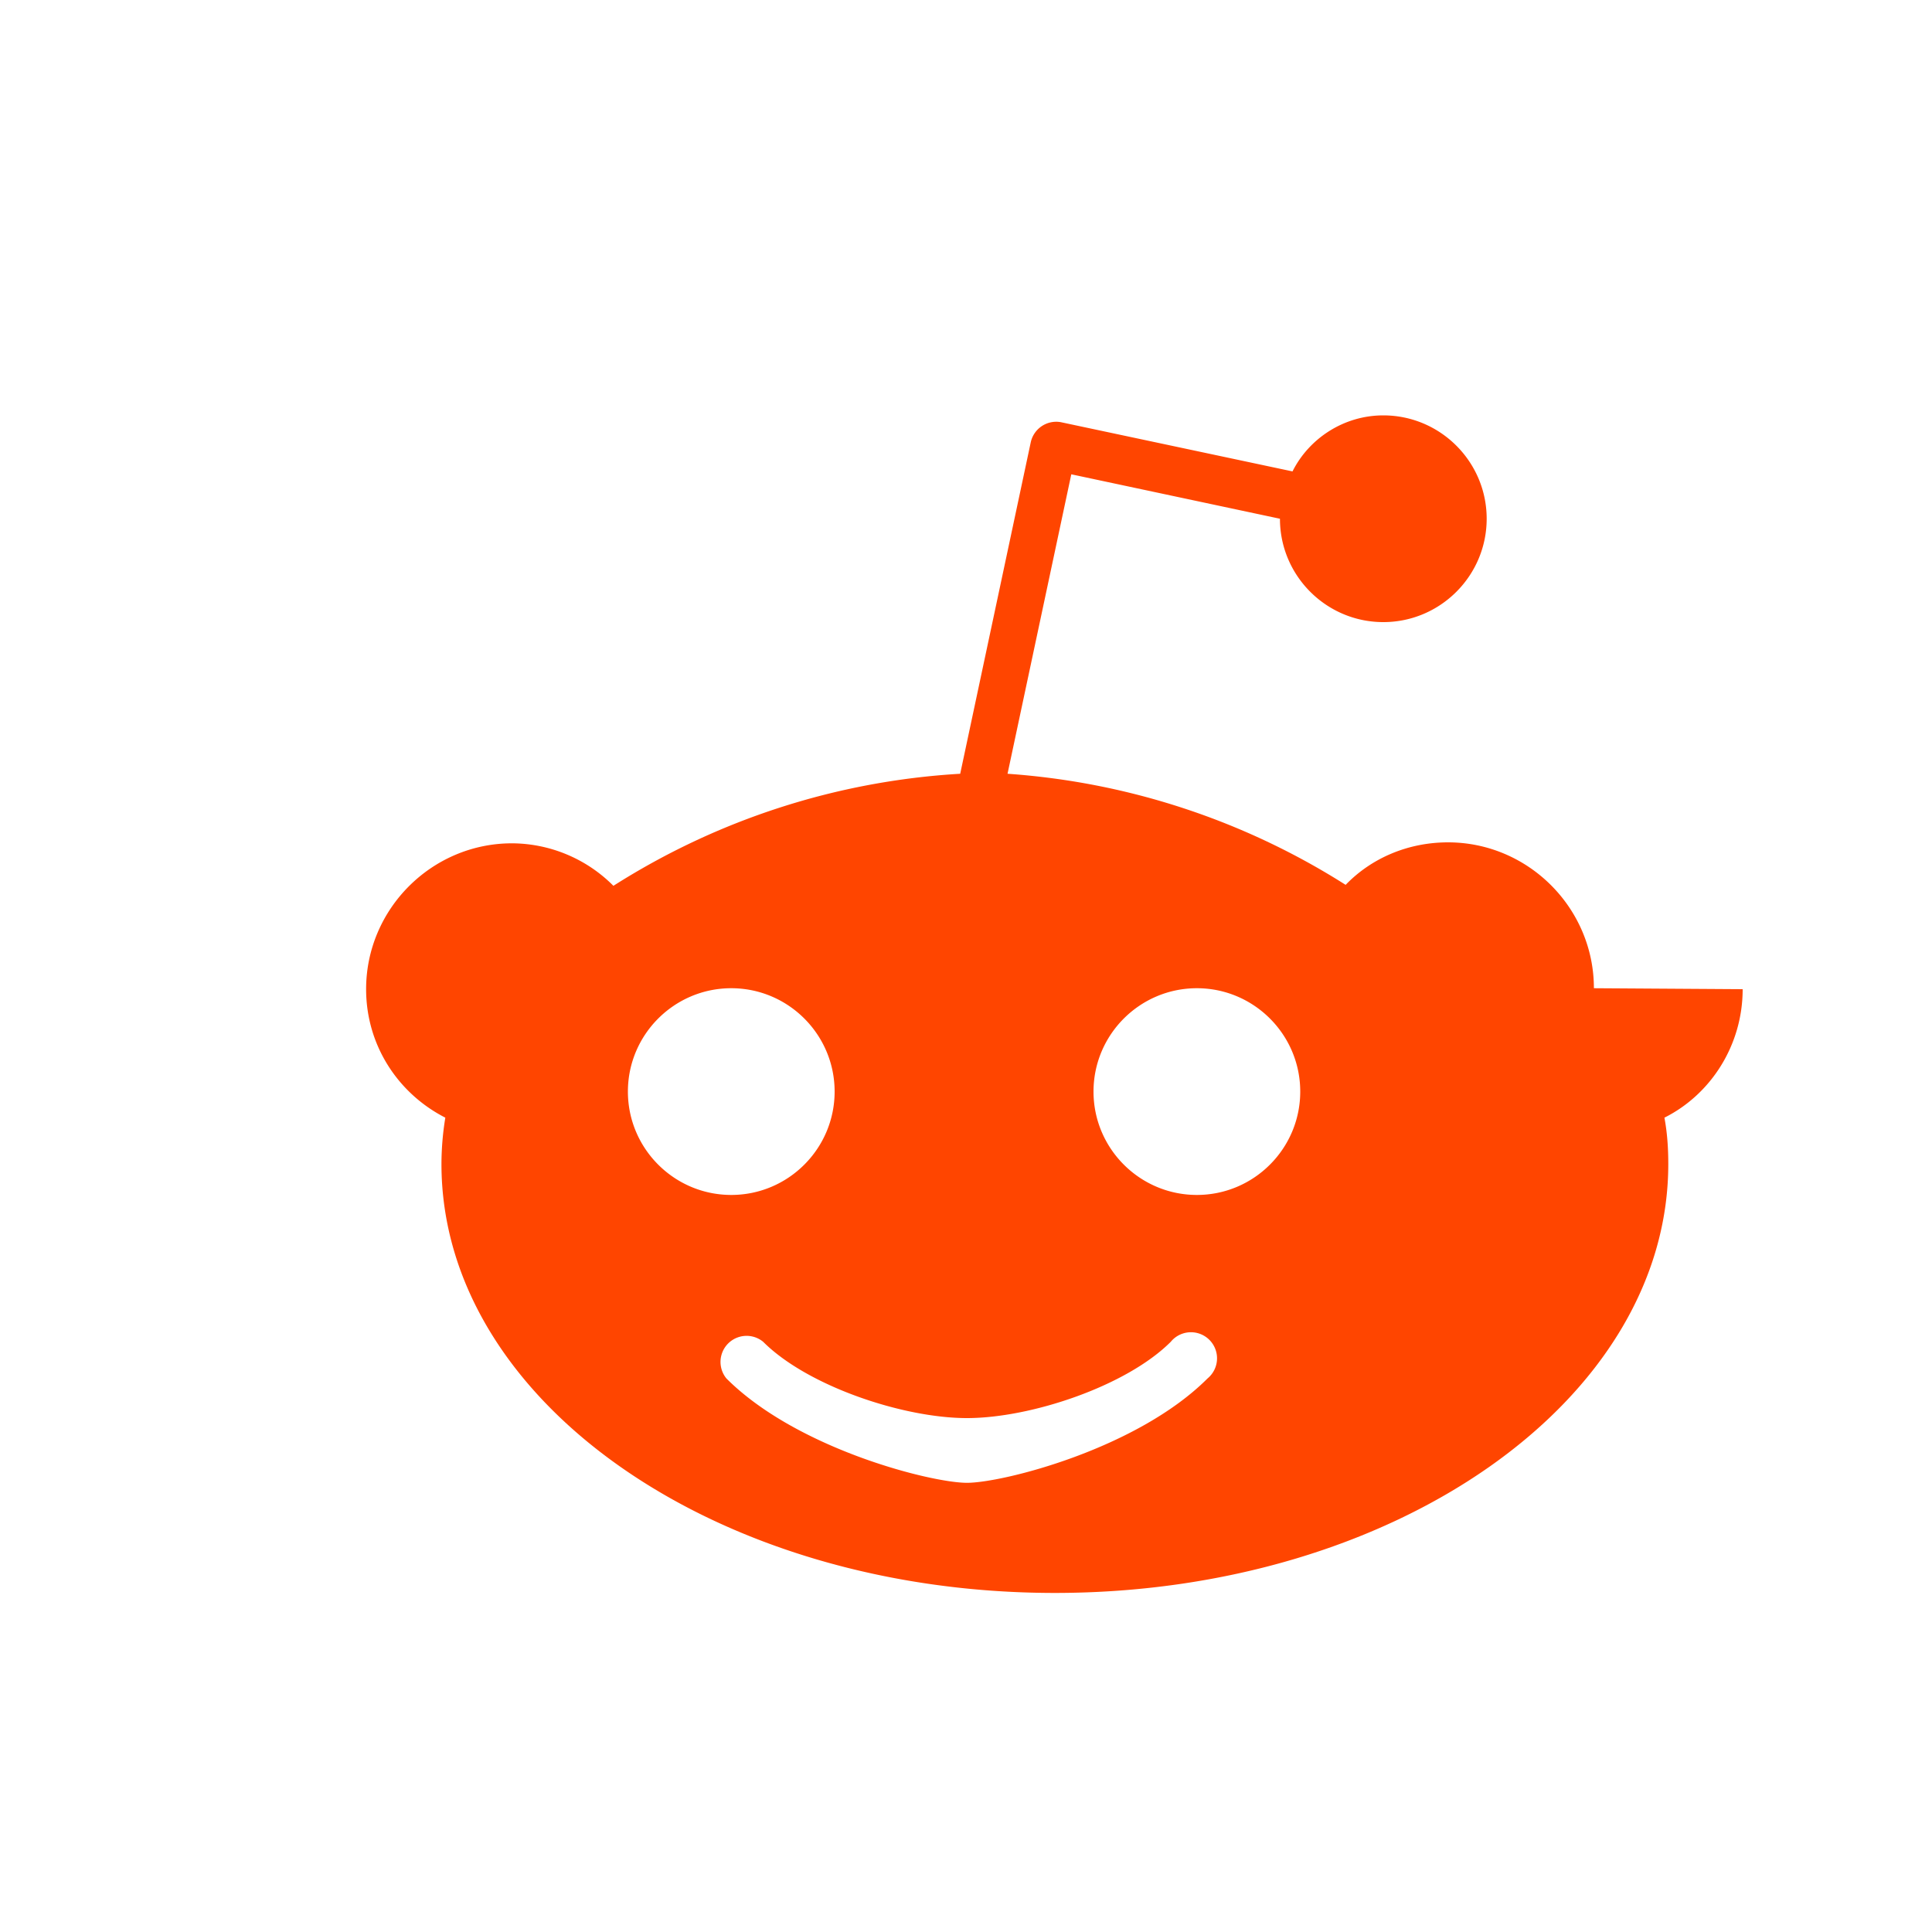 <svg xmlns="http://www.w3.org/2000/svg" viewBox="0 0 20 20" fill="#FF4500">
  <path d="M16.5 10.23c0-.83-.68-1.51-1.51-1.51-.41 0-.79.16-1.06.44a7.5 7.5 0 0 0-3.5-1.15l.66-3.1 2.16.46c0 .59.48 1.07 1.07 1.07.59 0 1.07-.48 1.07-1.07s-.48-1.07-1.07-1.07c-.41 0-.77.24-.94.58l-2.4-.51a.27.27 0 0 0-.31.21l-.73 3.43a7.5 7.5 0 0 0-3.59 1.16 1.49 1.49 0 0 0-1.05-.44c-.83 0-1.51.68-1.51 1.51 0 .58.33 1.08.82 1.33a3 3 0 0 0-.04.48c0 2.45 2.84 4.44 6.35 4.44s6.35-1.99 6.35-4.44c0-.16-.01-.32-.04-.48.48-.24.81-.75.81-1.33zm-10 1.07c0-.59.48-1.07 1.07-1.07.59 0 1.07.48 1.07 1.07 0 .59-.48 1.07-1.07 1.07-.59 0-1.07-.48-1.07-1.07zm6 2.97c-.73.73-2.12 1.08-2.49 1.08-.37 0-1.76-.35-2.49-1.08a.27.27 0 0 1 .38-.38c.46.46 1.45.79 2.11.79s1.65-.33 2.11-.79a.27.27 0 1 1 .38.38zm-.11-1.9c-.59 0-1.07-.48-1.07-1.07 0-.59.48-1.07 1.07-1.07.59 0 1.07.48 1.07 1.07 0 .59-.48 1.07-1.07 1.07z"/>
</svg>
